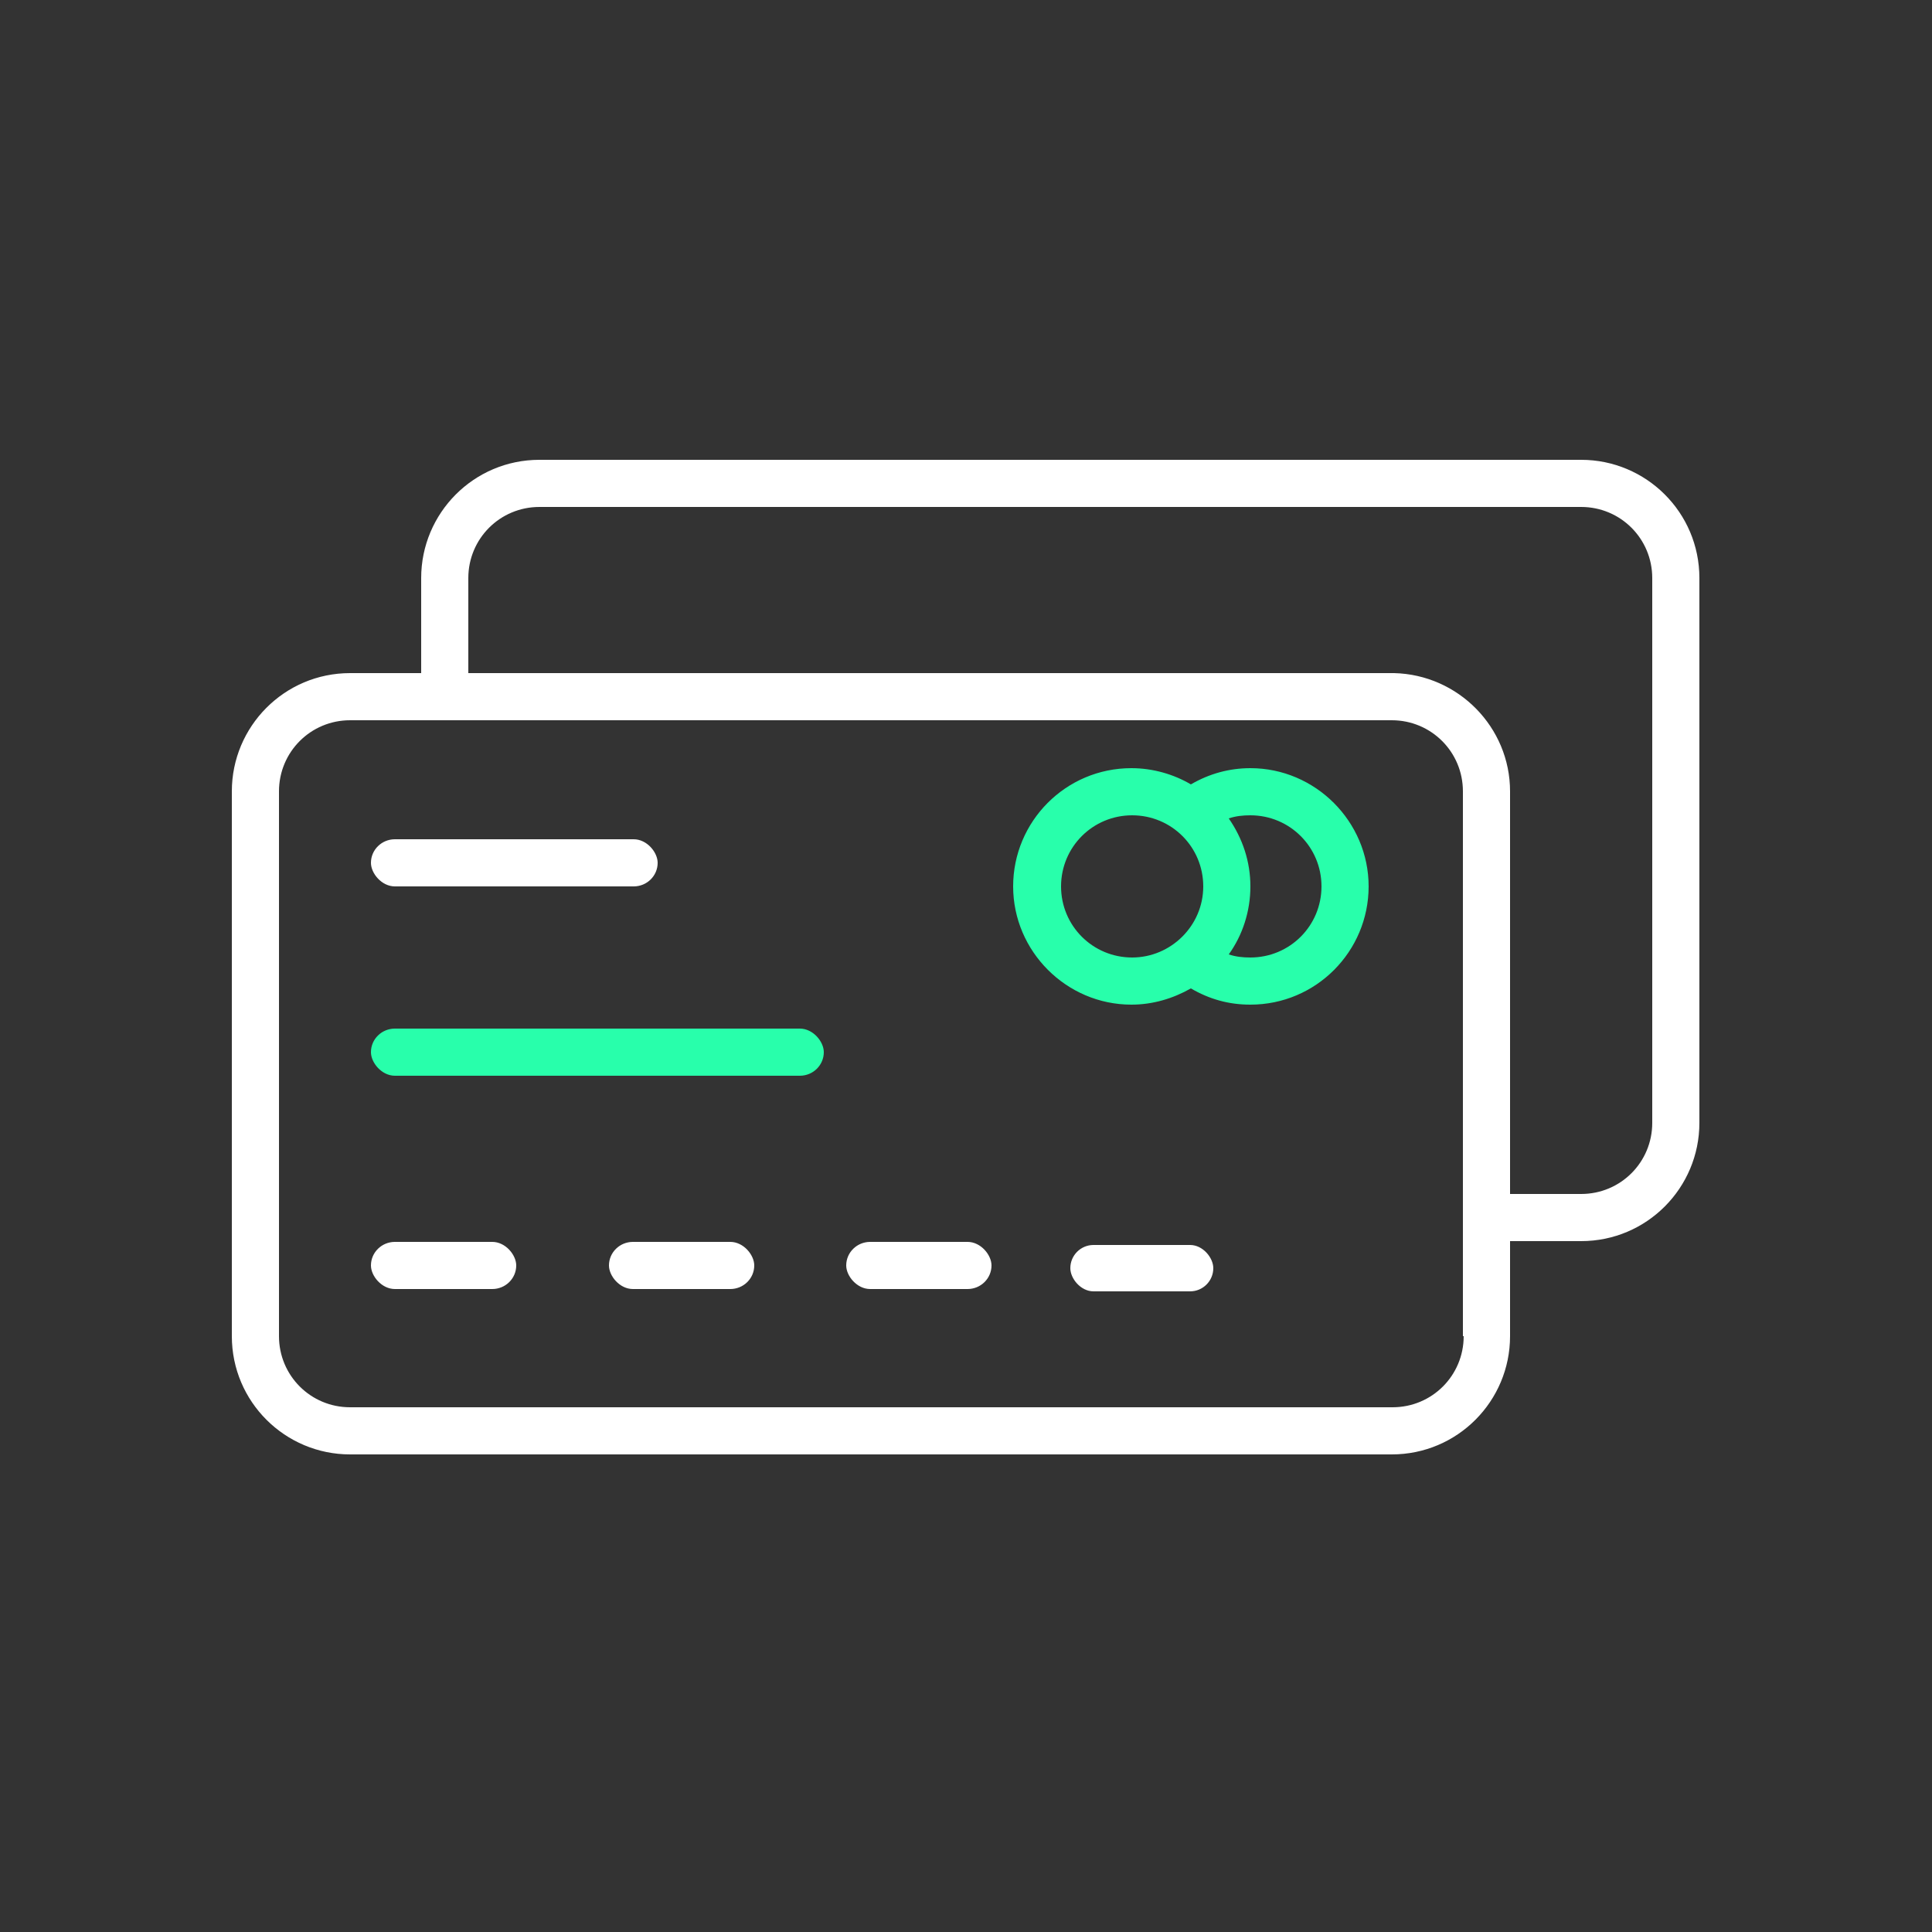 <?xml version="1.0" encoding="UTF-8"?> <svg xmlns="http://www.w3.org/2000/svg" id="Layer_1" data-name="Layer 1" viewBox="0 0 25 25"><rect x="0" y="0" width="25" height="25" fill="#333333" stroke="none"/><defs><style> .cls-1 { fill: #28ffab; } .cls-2 { fill: #fff; } </style></defs><g><g><path class="cls-2" d="M20.47,5.95H6.98c-.85,0-1.53.69-1.53,1.53v1.23h-.92c-.85,0-1.53.69-1.53,1.53v7.05c0,.85.69,1.53,1.53,1.53h13.48c.85,0,1.53-.69,1.53-1.53v-1.23h.92c.85,0,1.53-.69,1.53-1.53v-7.05c0-.85-.69-1.53-1.53-1.53ZM18.94,17.29c0,.51-.41.92-.92.92H4.53c-.51,0-.92-.41-.92-.92v-7.05c0-.51.41-.92.92-.92h13.48c.51,0,.92.41.92.92v7.05ZM18.01,8.71H6.06v-1.23c0-.51.41-.92.92-.92h13.48c.51,0,.92.41.92.92v7.05c0,.51-.41.92-.92.92h-.92v-5.21h0c0-.83-.67-1.51-1.5-1.53h-.03Z"></path><path class="cls-1" d="M16.18,9.94c-.27,0-.53.07-.77.21-.22-.13-.49-.21-.77-.21-.85,0-1.53.69-1.53,1.53s.69,1.53,1.53,1.53c.28,0,.54-.08.77-.21.24.14.49.21.77.21.85,0,1.53-.69,1.53-1.53s-.69-1.53-1.53-1.53ZM14.65,12.39c-.51,0-.92-.41-.92-.92s.41-.92.92-.92.92.41.92.92c0,.51-.42.92-.92.92ZM16.18,12.39c-.1,0-.19-.01-.28-.04.18-.25.28-.56.28-.88s-.1-.62-.28-.88c.09-.03.18-.04.28-.04.51,0,.92.41.92.92s-.41.92-.92.92Z"></path></g><rect class="cls-2" x="4.8" y="16.07" width="1.88" height=".61" rx=".31" ry=".31"></rect><rect class="cls-2" x="7.88" y="16.07" width="1.88" height=".61" rx=".31" ry=".31"></rect><rect class="cls-2" x="10.95" y="16.07" width="1.88" height=".61" rx=".31" ry=".31"></rect><rect class="cls-1" x="4.8" y="13.31" width="5.86" height=".61" rx=".31" ry=".31"></rect><rect class="cls-2" x="4.8" y="10.86" width="3.71" height=".61" rx=".31" ry=".31"></rect></g><rect class="cls-2" x="13.85" y="16.11" width="1.85" height=".6" rx=".3" ry=".3"></rect></svg> 